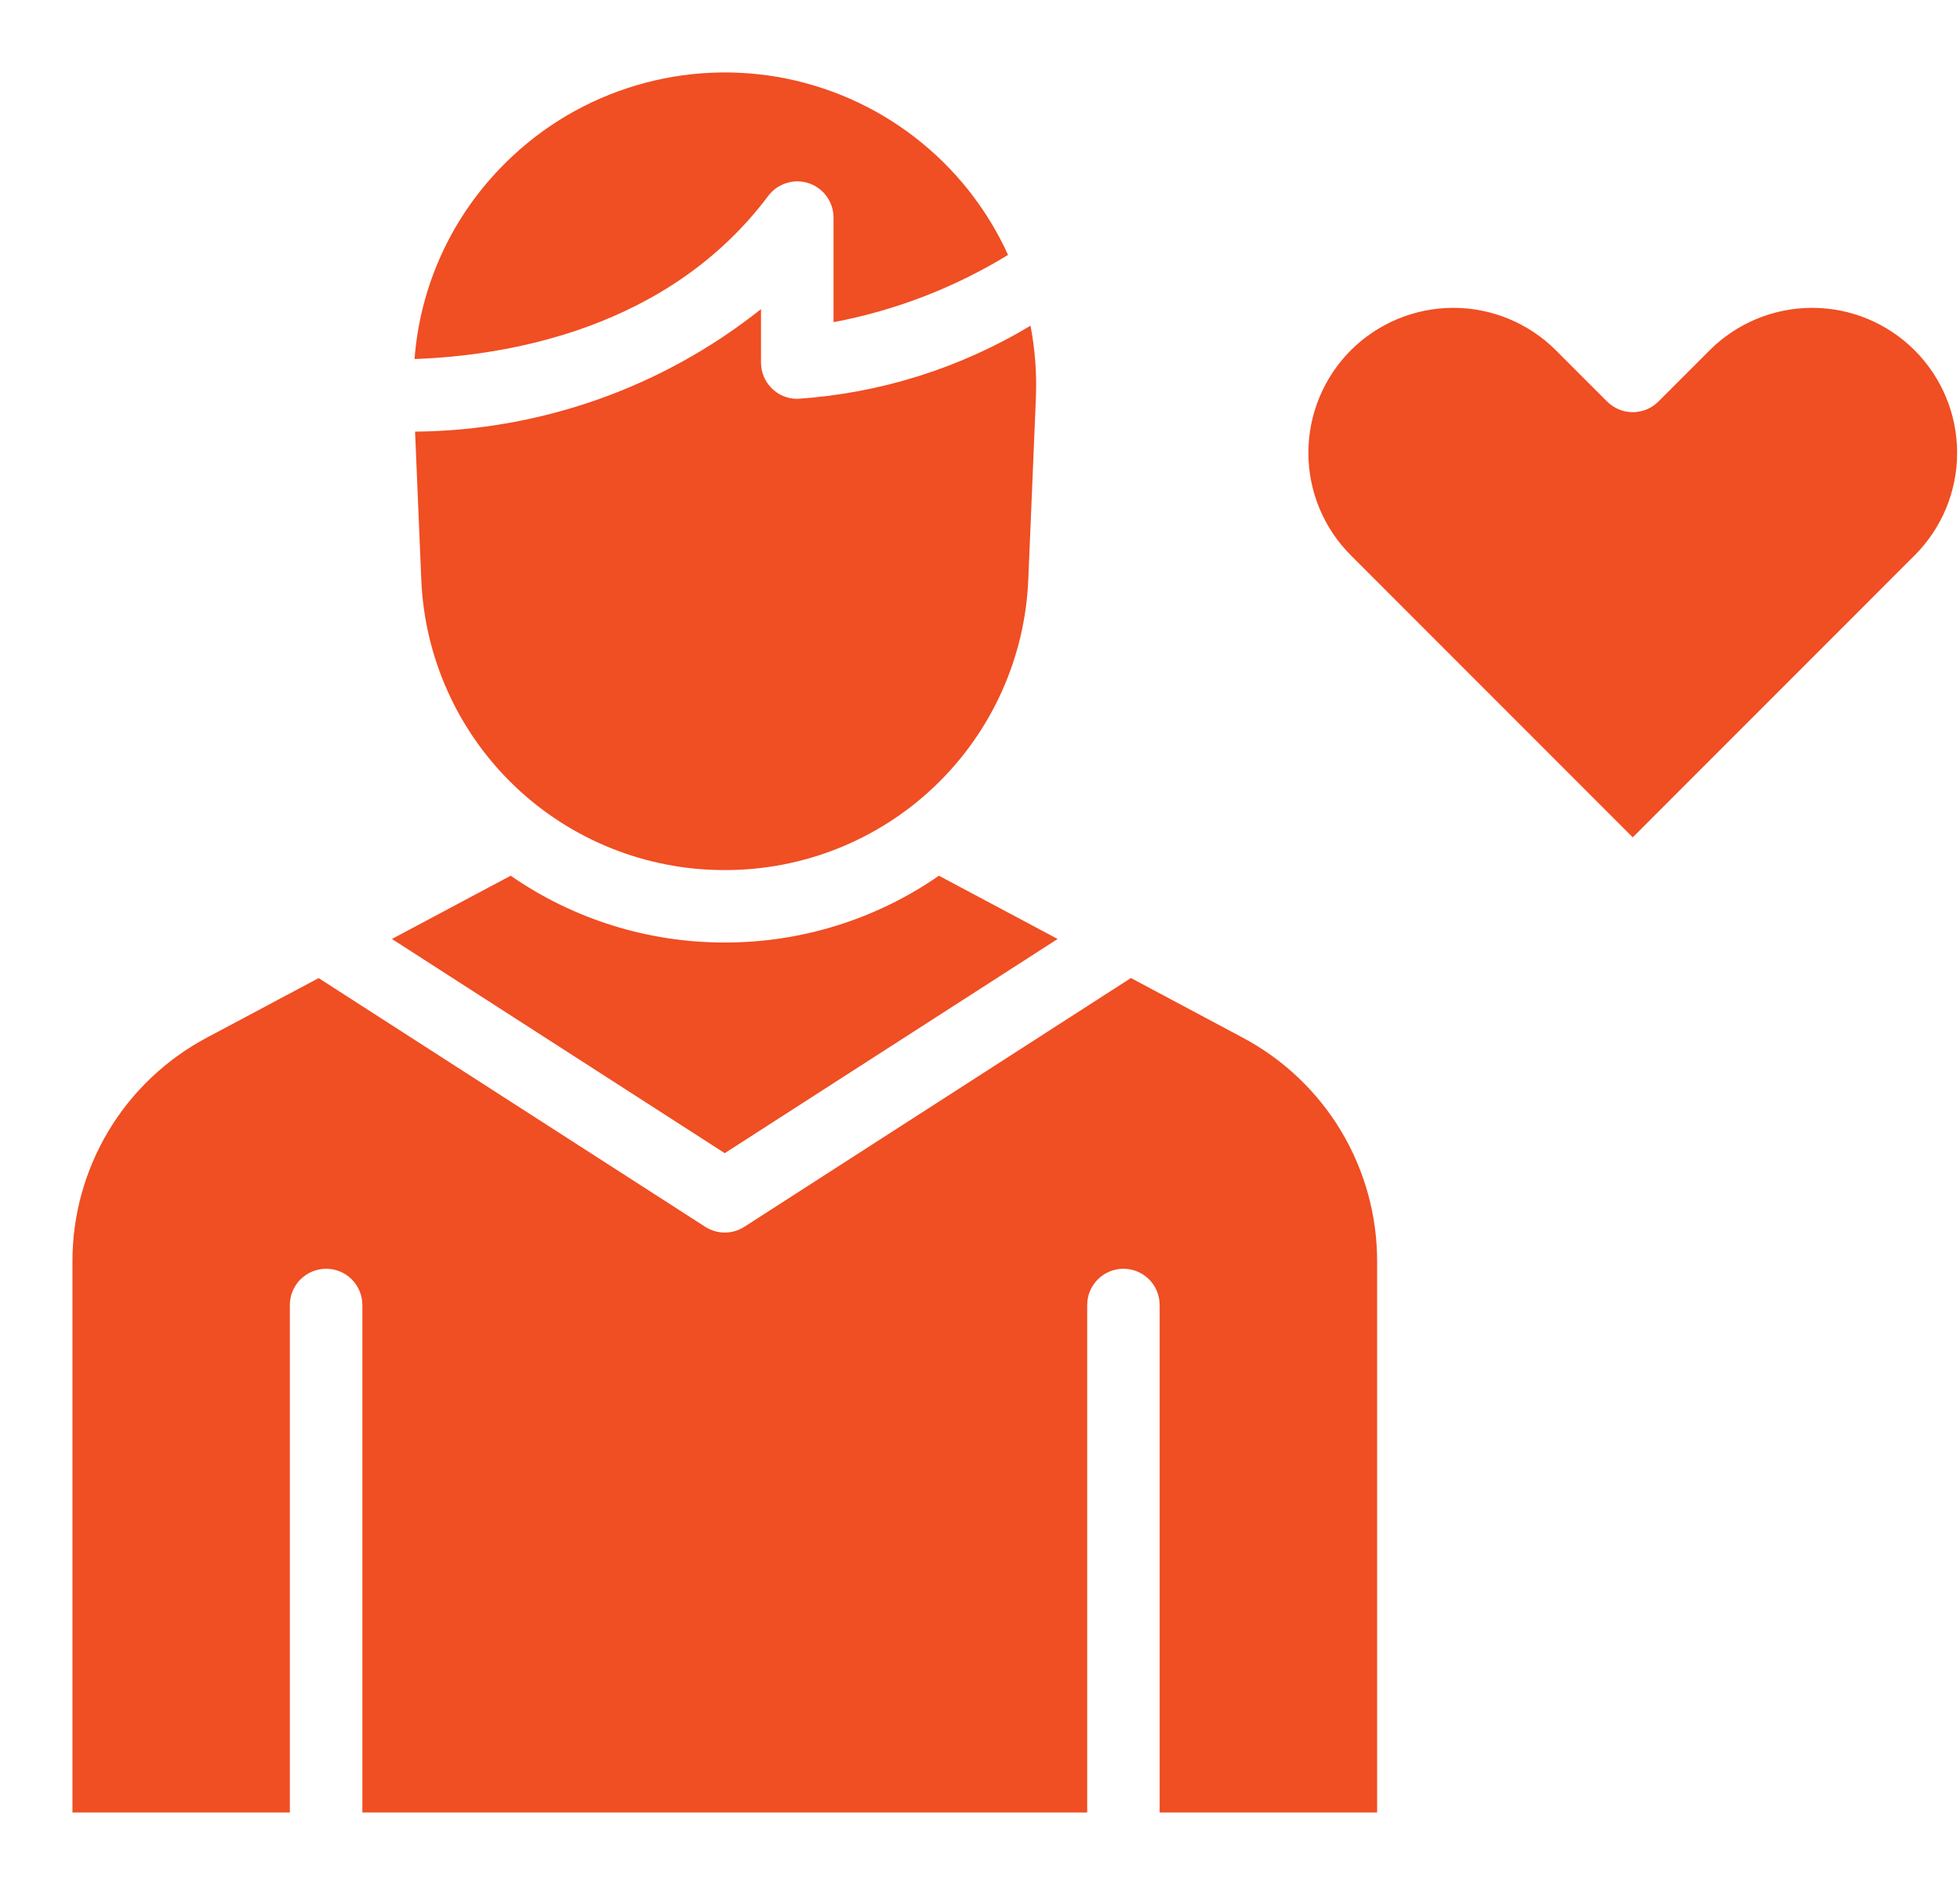 <svg width="26" height="25" viewBox="0 0 26 25" fill="none" xmlns="http://www.w3.org/2000/svg">
<path d="M9.613 12.501H9.616C10.631 12.502 11.621 12.193 12.455 11.615L14.03 12.454L9.614 15.295L5.199 12.454L6.774 11.615C7.608 12.193 8.598 12.502 9.613 12.501ZM6.633 2.234C7.099 1.747 7.678 1.381 8.319 1.17C8.959 0.958 9.642 0.906 10.307 1.019C10.972 1.133 11.599 1.407 12.133 1.819C12.667 2.23 13.093 2.767 13.372 3.381C12.661 3.816 11.876 4.119 11.057 4.273V2.886C11.057 2.785 11.025 2.687 10.966 2.605C10.907 2.523 10.824 2.462 10.728 2.43C10.632 2.398 10.529 2.397 10.433 2.428C10.336 2.458 10.252 2.517 10.191 2.598C8.862 4.371 6.722 4.718 5.499 4.762C5.571 3.813 5.972 2.919 6.633 2.234ZM5.506 5.725C7.175 5.71 8.79 5.138 10.095 4.1V4.809C10.095 4.937 10.146 5.059 10.236 5.149C10.326 5.24 10.448 5.29 10.576 5.29C11.67 5.218 12.731 4.885 13.67 4.32C13.73 4.631 13.754 4.948 13.742 5.265L13.641 7.679C13.6 8.718 13.158 9.701 12.407 10.421C11.657 11.141 10.656 11.542 9.616 11.54H9.613C8.573 11.542 7.572 11.141 6.822 10.421C6.071 9.701 5.629 8.718 5.588 7.679L5.506 5.725ZM18.268 24.04H15.383V17.309C15.383 17.181 15.333 17.059 15.243 16.969C15.152 16.879 15.03 16.828 14.903 16.828C14.775 16.828 14.653 16.879 14.563 16.969C14.473 17.059 14.422 17.181 14.422 17.309V24.04H4.807V17.309C4.807 17.181 4.756 17.059 4.666 16.969C4.576 16.879 4.454 16.828 4.326 16.828C4.199 16.828 4.076 16.879 3.986 16.969C3.896 17.059 3.845 17.181 3.845 17.309V24.04H0.961V16.732C0.96 16.122 1.126 15.523 1.44 14.999C1.754 14.476 2.205 14.049 2.745 13.762L4.227 12.973L9.354 16.271C9.432 16.321 9.522 16.348 9.614 16.348C9.707 16.348 9.797 16.321 9.875 16.271L15.002 12.972L16.484 13.762C17.023 14.049 17.474 14.476 17.789 14.999C18.103 15.523 18.269 16.122 18.268 16.732V24.04ZM25.398 7.366L21.659 11.106L17.92 7.366C17.559 7.006 17.356 6.516 17.356 6.006C17.356 5.496 17.559 5.007 17.919 4.646C18.28 4.286 18.769 4.083 19.279 4.083C19.789 4.083 20.279 4.286 20.639 4.646L21.319 5.326C21.409 5.416 21.532 5.467 21.659 5.467C21.787 5.467 21.909 5.416 21.999 5.326L22.679 4.646C23.039 4.286 23.529 4.083 24.039 4.083C24.549 4.083 25.038 4.286 25.398 4.646C25.759 5.007 25.962 5.496 25.962 6.006C25.962 6.516 25.759 7.006 25.398 7.366Z" fill="#F04E23"/>
</svg>
